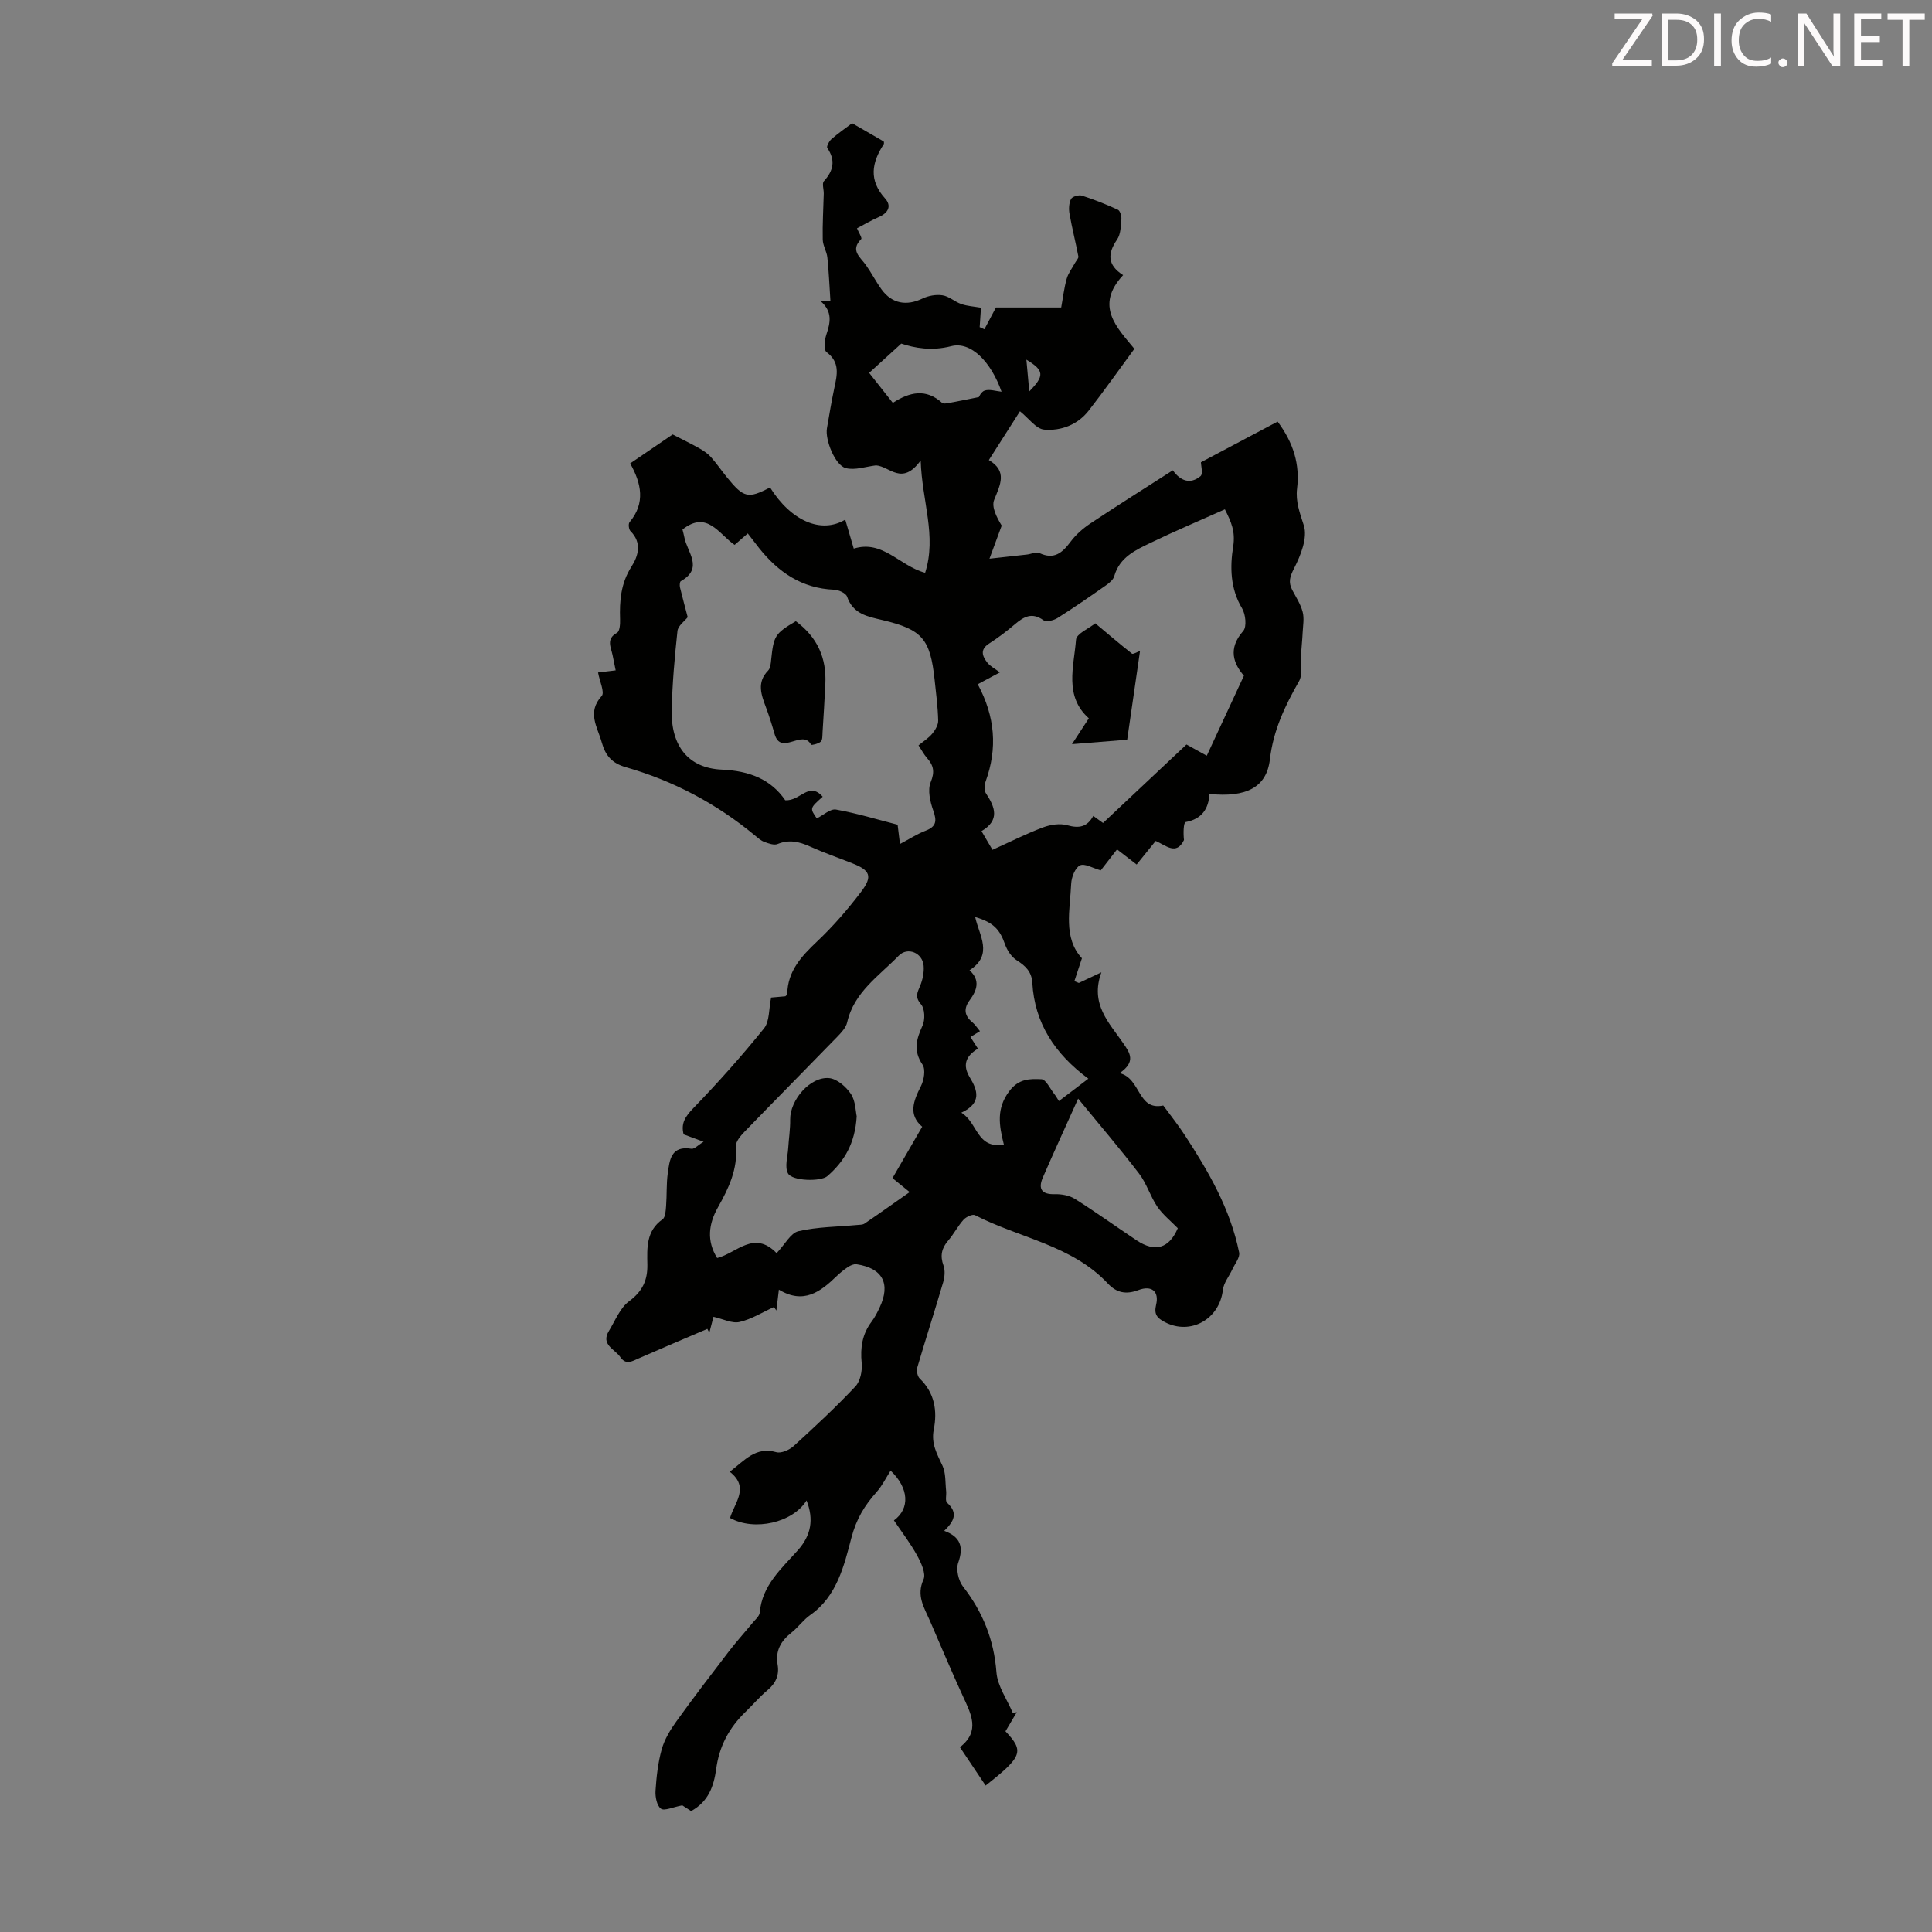 <svg enable-background="new 0 0 400 400" viewBox="0 0 400 400" xmlns="http://www.w3.org/2000/svg"><rect x="0" y="0" width="400" height="400" fill="#808080" stroke="none"/><path d="m143.09 374.97c-.91-.6-1.74-1.14-1.83-1.19-1.98.37-3.7 1.21-4.42.69-.85-.62-1.2-2.45-1.12-3.71.19-2.89.51-5.83 1.29-8.61.58-2.05 1.77-4.01 3.03-5.76 3.52-4.9 7.19-9.69 10.86-14.48 1.56-2.03 3.28-3.93 4.91-5.91.56-.68 1.42-1.39 1.49-2.15.49-5.64 4.5-9.08 7.89-12.89 2.74-3.07 3.34-6.37 1.8-10.31-2.85 4.62-10.82 6.42-15.84 3.63.91-3.15 4.12-6.32-.06-9.57 3.09-2.35 5.35-5.28 9.64-4.05 1.02.29 2.71-.47 3.6-1.28 4.37-3.98 8.71-8.02 12.76-12.32 1.04-1.1 1.47-3.28 1.31-4.88-.31-3.17.11-5.95 2.04-8.52.67-.89 1.18-1.9 1.66-2.91 2.35-4.96.66-8.19-4.77-9-.55-.08-1.26.24-1.76.57-.84.55-1.63 1.2-2.35 1.89-3.35 3.24-6.83 5.9-11.96 2.8-.22 1.79-.37 3.05-.52 4.32-.16-.24-.33-.49-.49-.73-2.37 1.08-4.65 2.53-7.13 3.1-1.55.36-3.41-.62-5.4-1.07-.22.84-.54 2.07-.86 3.29-.14-.26-.27-.53-.41-.79-4.75 2.03-9.51 4.04-14.24 6.12-1.36.59-2.59 1.43-3.78-.28-1.15-1.67-4.11-2.56-2.35-5.43 1.3-2.12 2.29-4.74 4.17-6.13 2.77-2.04 3.84-4.35 3.78-7.6-.06-3.44-.28-6.96 3.14-9.36.61-.43.66-1.83.74-2.8.17-2.23.04-4.49.34-6.7.38-2.77.66-5.82 4.91-5.11.6.1 1.36-.76 2.51-1.45-1.75-.65-2.88-1.06-4.13-1.53-.6-2.24.32-3.68 1.99-5.41 5.11-5.29 10.03-10.8 14.65-16.53 1.18-1.47.98-4.06 1.47-6.39.7-.06 1.8-.16 2.95-.26.12-.13.39-.29.39-.45.08-4.78 2.94-7.83 6.19-10.91 3.32-3.14 6.35-6.64 9.11-10.28 2.44-3.22 1.86-4.45-1.85-5.9-2.91-1.15-5.88-2.18-8.72-3.46-2.24-1.01-4.33-1.51-6.74-.52-.74.3-1.86-.12-2.73-.44-.71-.26-1.33-.83-1.93-1.32-7.94-6.58-16.86-11.32-26.75-14.15-2.84-.81-4.22-2.38-4.98-5.13-.9-3.23-3.11-6.21-.01-9.62.66-.72-.43-3.03-.76-4.86.94-.11 2.08-.25 3.65-.44-.23-1.11-.43-2.13-.64-3.15-.34-1.66-1.4-3.36.93-4.64.56-.31.65-1.81.62-2.76-.13-3.84.15-7.46 2.35-10.91 1.41-2.2 2.25-4.95-.2-7.38-.35-.35-.48-1.49-.19-1.83 3.33-3.96 2.45-8.05.13-12.17 3.33-2.27 6.37-4.34 8.8-6 2.13 1.1 3.88 1.94 5.55 2.89.85.48 1.71 1.06 2.36 1.78 1.19 1.33 2.2 2.82 3.33 4.21 3.46 4.26 4.38 4.47 8.92 2.09 4.33 6.92 10.58 9.67 15.57 6.66.57 1.95 1.13 3.86 1.76 6 6.02-1.86 9.44 3.56 14.78 5.01 2.44-7.63-.67-14.87-.92-23.26-3.87 5.36-6.43 1.21-9.24 1.02-2.11.24-4.38 1.07-6.29.56-2.22-.6-4.29-5.88-3.88-8.23.48-2.75.93-5.52 1.51-8.25.59-2.77 1.28-5.38-1.6-7.54-.6-.45-.41-2.47-.04-3.58.81-2.46 1.4-4.74-1.25-7.03h2.1c-.2-2.99-.32-5.98-.63-8.96-.13-1.26-.93-2.47-.96-3.71-.07-3.17.13-6.35.21-9.52.02-.88-.4-2.11.03-2.58 2-2.2 2.44-4.33.7-6.88-.2-.3.39-1.42.89-1.85 1.42-1.23 2.98-2.31 4.25-3.27 2.33 1.34 4.34 2.5 6.55 3.78 0 0 .12.39-.02.6-2.49 3.8-3.1 7.43.28 11.17 1.43 1.59.68 3.02-1.29 3.88-1.53.66-2.98 1.53-4.51 2.33.34.82 1.09 2 .88 2.22-2.35 2.35-.22 3.71.96 5.37 1.16 1.64 2.08 3.45 3.26 5.08 2.15 2.95 5.19 3.45 8.46 1.87 1.23-.59 2.82-.88 4.15-.67 1.36.21 2.54 1.35 3.89 1.81 1.24.43 2.6.5 4.07.76-.1 1.45-.18 2.74-.27 4.02.33.15.65.29.98.44.72-1.35 1.44-2.71 2.39-4.51h13.51c.38-2.07.6-4.06 1.14-5.95.32-1.16 1.13-2.18 1.71-3.26.25-.46.78-.97.7-1.37-.56-2.95-1.31-5.86-1.83-8.82-.18-1-.12-2.21.32-3.07.26-.5 1.6-.89 2.24-.69 2.54.81 5.03 1.8 7.45 2.92.46.21.78 1.3.73 1.95-.12 1.44-.13 3.11-.89 4.22-1.96 2.86-2.08 5.25 1.25 7.37-5.95 6.39-1.25 10.89 2.33 15.26-3.25 4.42-6.25 8.68-9.45 12.79-2.29 2.94-5.72 4.23-9.21 3.94-1.69-.14-3.2-2.34-5.03-3.8-2.08 3.27-4.17 6.53-6.44 10.1 3.88 2.32 2.37 5.07 1.1 8.24-.6 1.48.55 3.66 1.56 5.33-.7 1.9-1.41 3.8-2.53 6.85 3.19-.35 5.48-.6 7.77-.86.87-.1 1.9-.62 2.56-.31 3.05 1.43 4.74-.04 6.46-2.34 1.1-1.48 2.59-2.78 4.14-3.81 5.58-3.71 11.26-7.28 17.03-10.98 1.6 2.26 3.66 2.94 5.73 1.21.57-.47.09-2.21.09-2.87 5.17-2.74 10.5-5.57 15.88-8.42 3.28 4.41 4.63 8.84 4.02 13.89-.32 2.65.57 5.02 1.4 7.6.82 2.53-.63 6.19-2.01 8.88-.89 1.74-1.23 2.88-.38 4.5.78 1.48 1.74 2.94 2.15 4.53.35 1.33.07 2.83 0 4.26-.07 1.5-.23 2.99-.33 4.48-.12 1.91.41 4.17-.44 5.65-2.9 5.08-5.31 10.13-6.01 16.13-.68 5.82-4.89 7.94-12.52 7.17-.16 3.07-1.57 5.19-4.92 5.82-.46.09-.51 2.36-.35 3.72-1.58 3.27-3.75 1.1-5.86.19-1.36 1.68-2.65 3.28-3.94 4.88-1.49-1.15-2.68-2.07-4.06-3.13-1.34 1.73-2.49 3.21-3.37 4.34-1.64-.45-3.34-1.5-4.3-1.03-1.01.5-1.75 2.43-1.82 3.77-.25 5.49-1.7 11.23 2.22 15.46-.64 1.95-1.1 3.34-1.56 4.73.31.13.61.25.92.38 1.28-.6 2.56-1.21 4.67-2.2-2.41 6.58 1.62 10.45 4.54 14.7 1.34 1.96 2.69 3.8-.77 6.17 4.46 1.08 3.68 7.86 9.04 6.7 1.47 2.01 3.04 3.96 4.4 6.05 4.96 7.58 9.49 15.38 11.31 24.39.21 1.02-.87 2.32-1.4 3.47-.66 1.44-1.8 2.81-1.97 4.29-.69 6.06-6.71 9.43-12.01 6.65-1.63-.85-2.28-1.62-1.81-3.6.66-2.73-.9-4.08-3.67-3.03-2.58.98-4.54.54-6.29-1.33-7.49-8-18.36-9.44-27.53-14.18-.52-.27-1.84.35-2.37.93-1.19 1.32-2.02 2.97-3.18 4.32-1.37 1.59-1.72 3.15-.98 5.18.37 1.02.25 2.39-.07 3.47-1.73 5.89-3.62 11.73-5.35 17.62-.2.68.02 1.84.5 2.3 3.09 2.97 3.67 6.71 2.91 10.54-.59 2.98.69 5.09 1.81 7.53.71 1.54.55 3.47.75 5.24.09.82-.24 2.02.2 2.41 2.37 2.13 1.38 3.89-.6 5.81 3.38 1.25 4.06 3.32 2.9 6.6-.49 1.38.04 3.7.98 4.92 4.1 5.28 6.42 11.02 6.93 17.76.22 2.88 2.21 5.63 3.39 8.44.28-.06.56-.12.83-.18-.78 1.33-1.57 2.65-2.35 3.97 3.91 4.14 3.54 5.21-4.11 11.23-1.72-2.57-3.43-5.12-5.32-7.94 4.28-3.31 2.3-6.9.6-10.6-2.38-5.18-4.58-10.44-6.85-15.67-1.17-2.68-2.81-5.12-1.29-8.45.56-1.22-.5-3.47-1.32-4.98-1.39-2.53-3.18-4.85-4.8-7.26 3.36-2.44 3.11-6.71-.69-10.3-.94 1.46-1.72 3.09-2.87 4.39-2.51 2.81-4.21 5.56-5.26 9.56-1.48 5.64-2.96 12.06-8.49 15.93-1.45 1.01-2.52 2.56-3.92 3.67-2.2 1.73-3.35 3.78-2.85 6.63.37 2.15-.38 3.84-2.09 5.27-1.63 1.36-3.01 3-4.54 4.48-3.43 3.3-5.52 7.23-6.11 12-.51 3.39-1.54 6.56-5.17 8.56zm19.48-209.29c3.12.24 4.89-3.99 7.76-.73-2.68 2.39-2.68 2.39-1.22 4.49 1.35-.66 2.81-2.04 3.98-1.83 4.36.78 8.62 2.08 12.75 3.14.19 1.56.34 2.72.49 3.99 1.96-1.03 3.56-2.08 5.31-2.75 2.24-.86 2.34-2.03 1.59-4.15-.65-1.84-1.22-4.26-.54-5.9.89-2.16.59-3.47-.77-5.02-.65-.74-1.12-1.64-1.75-2.6 1.04-.86 2.11-1.52 2.86-2.44.62-.75 1.24-1.82 1.21-2.73-.07-2.79-.43-5.57-.73-8.35-.9-8.52-2.56-10.47-10.8-12.42-3.08-.73-6.09-1.24-7.33-4.85-.25-.73-1.75-1.41-2.7-1.44-6.65-.27-11.52-3.61-15.51-8.61-.76-.96-1.5-1.94-2.35-3.04-1.23 1.07-1.95 1.7-2.73 2.37-3.29-2.26-5.69-7.22-10.79-3.18.12.51.28 1.04.38 1.58.56 3.09 4.08 6.41-.72 9.11-.23.13-.27.88-.18 1.28.51 2.11 1.09 4.21 1.6 6.18-.62.8-2 1.76-2.12 2.87-.59 5.44-1.07 10.92-1.19 16.4-.16 7.36 3.41 11.98 10.36 12.29 5.75.25 10.19 2.02 13.14 6.34zm91.03-60.23c-5.3 2.37-10.35 4.5-15.27 6.88-3.18 1.53-6.53 3.01-7.64 6.97-.21.75-1.06 1.43-1.76 1.92-3.3 2.31-6.61 4.61-10.01 6.75-.78.49-2.31.85-2.9.43-2.37-1.69-4.05-.72-5.88.83-1.7 1.45-3.49 2.81-5.37 4.02-1.93 1.24-1.39 2.61-.37 3.92.62.79 1.61 1.28 2.62 2.04-1.71.91-3.23 1.72-4.59 2.45 3.6 6.69 4.13 13.29 1.62 20.17-.26.71-.32 1.82.06 2.39 1.92 2.89 2.94 5.6-.9 7.86.86 1.47 1.56 2.66 2.27 3.87 3.72-1.68 7.02-3.35 10.46-4.64 1.54-.58 3.5-.88 5.03-.45 2.44.69 4.13.36 5.38-1.93.79.57 1.5 1.08 2.02 1.46 5.77-5.43 11.42-10.74 17.28-16.25 1.18.65 2.79 1.54 4.2 2.32 2.55-5.49 5-10.77 7.69-16.56-2.09-2.43-3.42-5.54-.14-9.27.76-.87.49-3.46-.25-4.69-2.46-4.08-2.51-8.65-1.83-12.81.48-3.12-.42-5.1-1.72-7.68zm-92.81 154c1.75-1.84 2.91-4.17 4.51-4.54 3.94-.91 8.1-.91 12.16-1.29.51-.05 1.13-.02 1.52-.28 3.09-2.1 6.13-4.27 9.36-6.53-1.34-1.09-2.34-1.9-3.56-2.89 2.07-3.57 4.05-7 6.15-10.64-2.9-2.47-1.85-5.3-.27-8.39.65-1.27 1.01-3.48.34-4.47-1.96-2.89-1.28-5.27 0-8.08.56-1.23.49-3.5-.31-4.41-1.32-1.52-.77-2.42-.19-3.82.53-1.28.85-2.8.73-4.16-.23-2.68-3.31-3.98-5.16-2.08-4.06 4.18-9.26 7.53-10.68 13.82-.25 1.09-1.22 2.11-2.05 2.97-6.39 6.58-12.85 13.1-19.23 19.69-.79.82-1.82 2.03-1.74 2.97.39 4.75-1.51 8.71-3.73 12.65-1.93 3.42-2.38 6.94-.16 10.49 4.04-1.01 7.6-5.86 12.31-1.01zm64.54-36.12c-6.98-5.17-11.13-11.53-11.6-19.87-.13-2.27-1.42-3.5-3.24-4.65-1.08-.69-1.97-2.04-2.41-3.29-1.1-3.14-2.43-4.55-6.18-5.66.8 3.79 3.85 7.79-1.17 11.02 2.28 2.07 1.54 4.16.04 6.19-1.28 1.72-1.14 3.2.55 4.58.57.47.97 1.13 1.57 1.84-.79.49-1.39.85-1.97 1.21.56.87 1.01 1.57 1.55 2.41-2.61 1.57-3.19 3.45-1.69 5.94 1.6 2.64 2.57 5.31-1.75 7.32 3.42 2.03 3.14 7.55 8.81 6.6-1.02-4.03-1.57-7.46 1.1-11.03 1.98-2.66 4.31-2.6 6.68-2.5.93.04 1.79 1.97 2.66 3.06.32.4.57.86.96 1.46 1.92-1.46 3.68-2.8 6.09-4.63zm18.52 30.96c-1.45-1.49-3.1-2.8-4.24-4.46-1.46-2.15-2.21-4.8-3.77-6.84-3.98-5.2-8.24-10.17-12.62-15.53-2.6 5.79-5.02 11.04-7.32 16.35-1.06 2.45-.09 3.5 2.44 3.43 1.41-.04 3.06.25 4.23.99 4.34 2.73 8.5 5.74 12.77 8.58 3.83 2.55 6.73 1.64 8.51-2.52zm-59-170.88c3.53-2.29 6.88-2.99 10.19-.01.32.29 1.19.06 1.79-.04 1.75-.31 3.48-.68 5.84-1.15-.02.02.47-1.14 1.23-1.36 1.02-.3 2.25.12 3.46.25-2.16-6.15-6.32-10.49-10.42-9.43-4.07 1.05-7.59.38-10.34-.53-2.54 2.31-4.55 4.14-6.65 6.06 1.44 1.81 3.02 3.81 4.9 6.21zm27.65-8.95c.22 2.38.39 4.28.6 6.58 3.18-3.25 3.12-4.32-.6-6.58z" fill="#010100"/><path d="m164.76 128.61c4.52 3.35 6.38 7.68 6.12 12.97-.16 3.35-.37 6.71-.58 10.06-.04.66.02 1.55-.37 1.91-.48.45-1.93.77-2 .64-1.78-3.36-6.25 2.41-7.57-2.25-.52-1.83-1.09-3.64-1.75-5.42-.98-2.64-2.01-5.21.43-7.7.47-.48.54-1.45.62-2.21.52-4.99.78-5.43 5.1-8z" fill="#010100"/><path d="m233.37 153.15c-4.02.32-7.49.6-11.43.92 1.02-1.56 2.2-3.37 3.49-5.35-5.15-4.6-3.09-10.66-2.65-16.28.1-1.24 2.62-2.29 3.98-3.39 2.78 2.32 5.15 4.35 7.6 6.28.22.17.95-.3 1.67-.55-.94 6.44-1.84 12.71-2.66 18.37z" fill="#010100"/><path d="m177.37 231.11c-.33 5.63-2.58 9.36-6.07 12.39-1.36 1.18-7.31 1.04-8.16-.57-.72-1.35-.06-3.45.05-5.21.12-1.98.44-3.97.41-5.95-.05-4.02 4.16-8.94 8.08-8.56 1.63.16 3.51 1.8 4.5 3.29.97 1.48.96 3.61 1.19 4.61z" fill="#010100"/><g fill="#fcfafa"><path d="m342.2 3.2-6.3 9.2h6.1v1.2h-8.2v-.5l6.2-9.1h-5.7v-1.2h7.8v.4z"/><path d="m344 13.7v-10.9h3.1c1.6 0 3 .5 4.1 1.4 1.1 1 1.6 2.2 1.6 3.9s-.5 3-1.6 4-2.5 1.5-4.2 1.5h-3zm1.4-9.6v8.4h1.6c1.4 0 2.5-.4 3.2-1.1.8-.8 1.2-1.8 1.2-3.2s-.4-2.4-1.2-3.1-1.8-1-3.1-1z"/><path d="m356.3 2.8v10.9h-1.4v-10.9z"/><path d="m366.6 13.2c-.8.4-1.8.6-3 .6-1.6 0-2.8-.5-3.7-1.5s-1.4-2.3-1.4-3.9c0-1.7.5-3.2 1.6-4.2s2.4-1.6 4-1.6c1 0 1.9.1 2.6.4v1.5c-.8-.4-1.6-.6-2.6-.6-1.2 0-2.2.4-3 1.2s-1.1 1.9-1.1 3.3c0 1.3.4 2.3 1.1 3.1s1.6 1.1 2.8 1.1c1.1 0 2-.2 2.8-.7v1.3z"/><path d="m368.2 13c0-.3.1-.5.3-.6.2-.2.4-.3.6-.3.3 0 .5.1.7.3s.3.4.3.6-.1.5-.3.6c-.2.2-.4.3-.7.3s-.5-.1-.6-.3c-.2-.2-.3-.4-.3-.6z"/><path d="m381.1 13.7h-1.7l-5.5-8.4c-.2-.2-.3-.5-.4-.7 0 .2.1.8.1 1.5v7.6h-1.4v-10.9h1.8l5.3 8.3c.3.4.4.6.4.8 0-.3-.1-.8-.1-1.6v-7.5h1.4v10.9z"/><path d="m389.7 13.7h-5.8v-10.9h5.6v1.2h-4.2v3.5h3.9v1.2h-3.9v3.7h4.4z"/><path d="m398.4 4.1h-3.1v9.6h-1.4v-9.6h-3.1v-1.3h7.7v1.3z"/></g></svg>